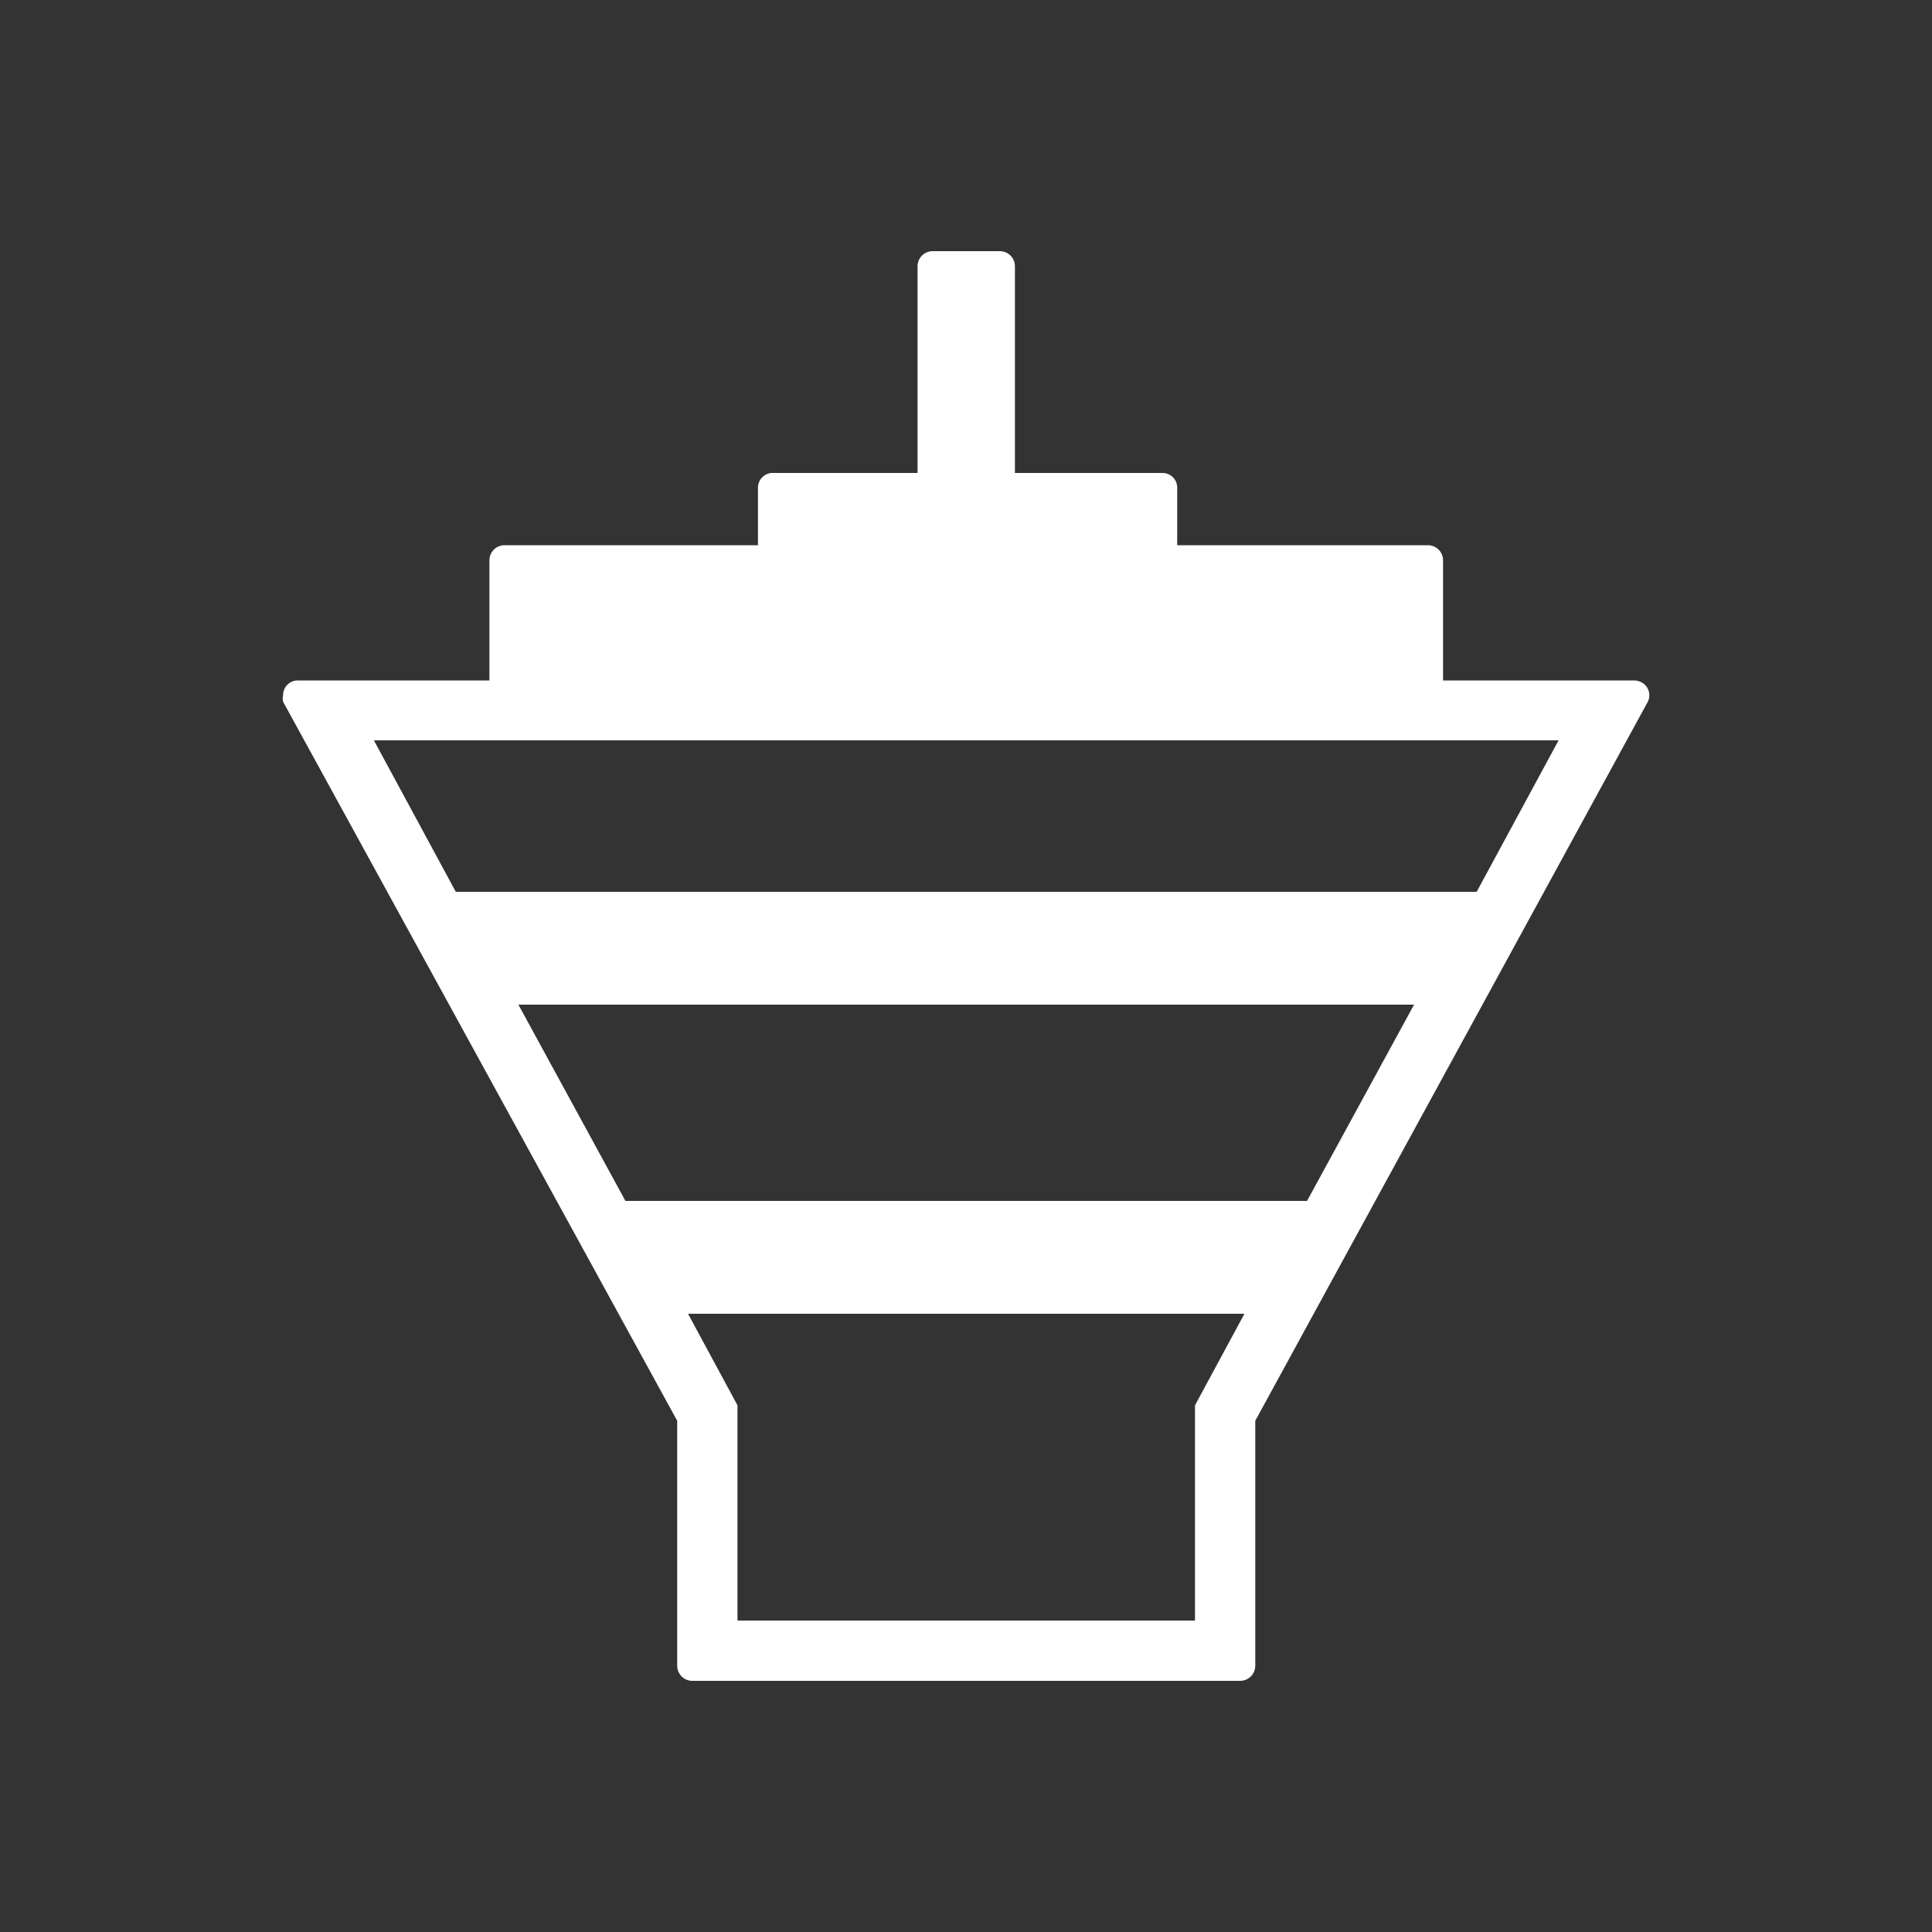 <?xml version="1.0" encoding="utf-8"?>
<!-- Generator: Adobe Illustrator 22.1.0, SVG Export Plug-In . SVG Version: 6.00 Build 0)  -->
<svg version="1.1" id="レイヤー_1" xmlns="http://www.w3.org/2000/svg" xmlns:xlink="http://www.w3.org/1999/xlink" x="0px"
	 y="0px" viewBox="0 0 50 50" style="enable-background:new 0 0 50 50;" xml:space="preserve">
<rect x="0" y="0" width="50" height="50" fill="#333333" stroke="none"/>
<style type="text/css">
	.st0{fill:#FFFFFF;}
	.st1{fill:none;}
</style>
<title>アートボード 1</title>
<path class="st0" d="M42.626,17.79c-0.073-0.111-0.197-0.179-0.33-0.18h-4.95V14.5c0-0.215-0.175-0.39-0.39-0.39h-6.49
	v-1.49c0-0.21-0.17-0.38-0.38-0.38c-0.003,0-0.007,0-0.01,0h-3.81V6.89
	c0-0.215-0.175-0.39-0.39-0.39h-1.74c-0.215,0-0.39,0.175-0.39,0.39l0,0v5.35h-3.74
	c-0.21-0.006-0.384,0.16-0.39,0.37c-0,0.003-0,0.007-0,0.01v1.49h-6.56
	c-0.215,0-0.39,0.175-0.39,0.39v0l0,0v3.11h-4.95c-0.21-0.006-0.384,0.16-0.39,0.37
	c-0,0.007-0,0.014,0,0.02c-0.014,0.052-0.014,0.108,0,0.16l10.2,18.61v6.34
	c0,0.215,0.175,0.39,0.39,0.39l0,0h5.49h3.2h5.49l0,0c0.215,0,0.39-0.175,0.39-0.39v-6.34l10.16-18.61
	C42.704,18.042,42.696,17.902,42.626,17.79z M30.926,36.37v5.57h-4.32h-3.2h-4.32v-5.57l-1.28-2.37h14.4L30.926,36.37
	z M33.826,31.08h-17.64l-2.77-5.08h23.18L33.826,31.08z M38.216,23.08h-26.42l-2.12-3.92h30.66L38.216,23.08z"/>
<rect class="st1" width="50" height="50"/>
</svg>

